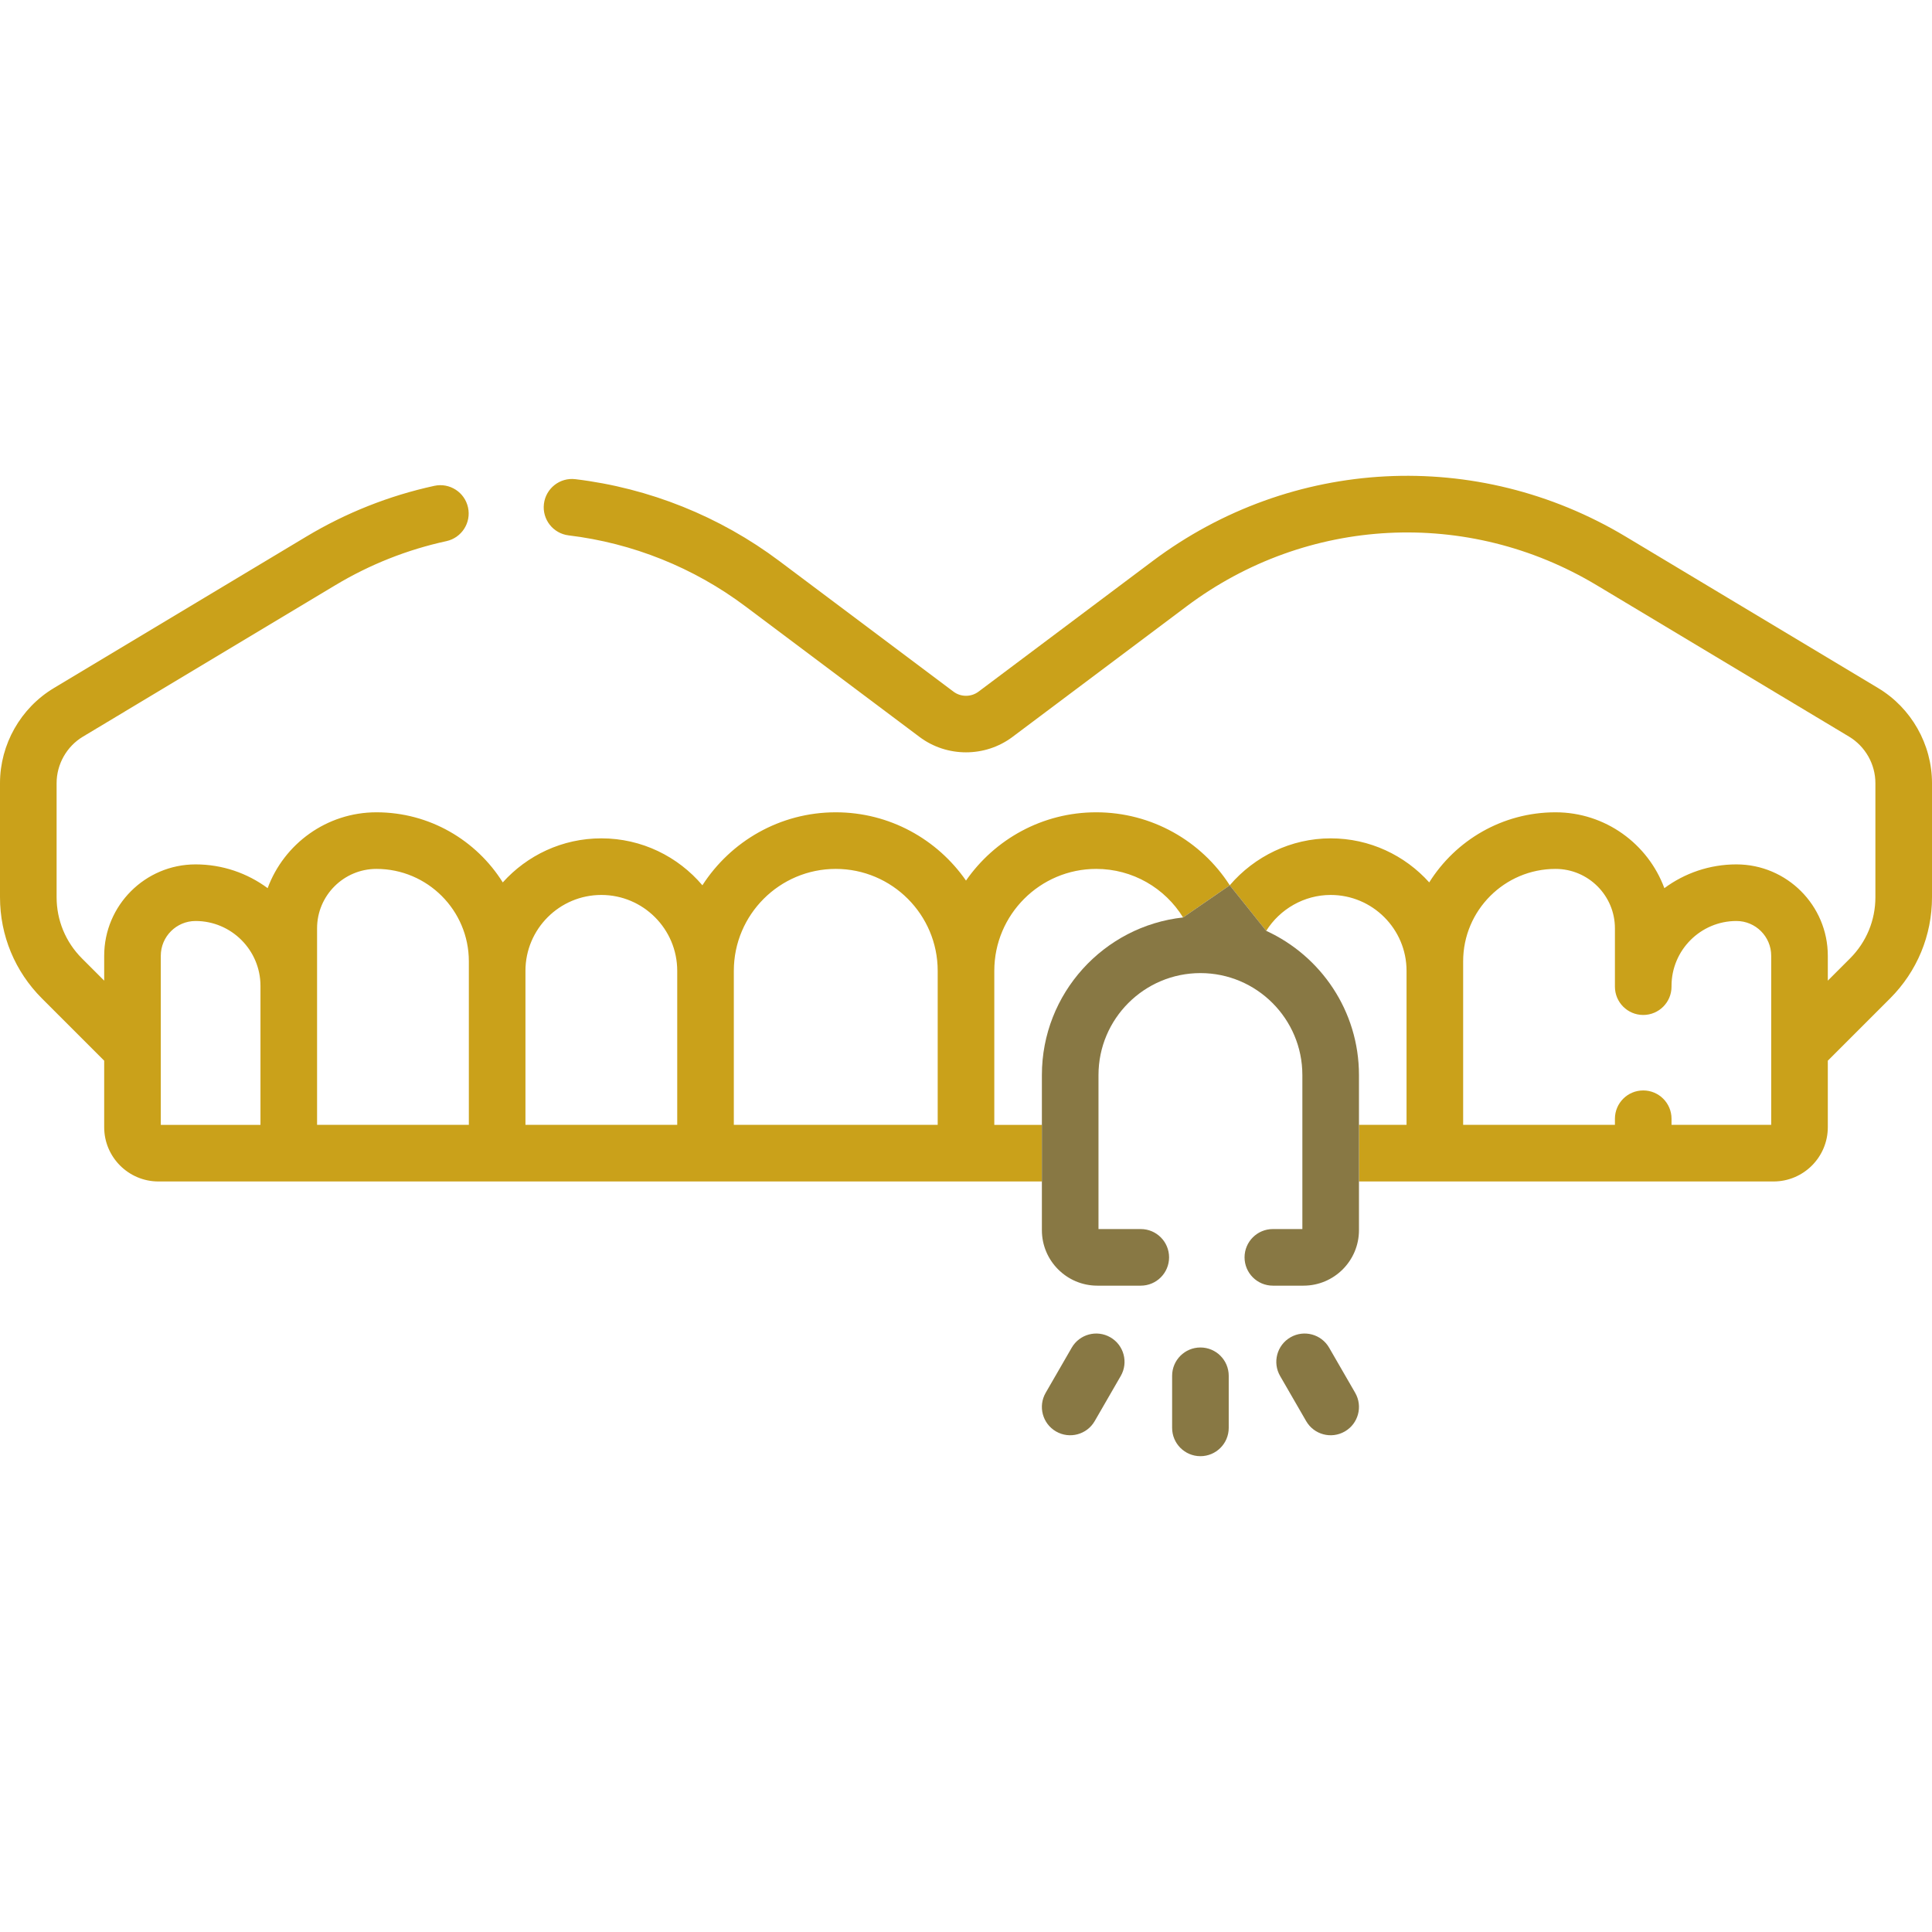 <svg width="512" height="512" viewBox="0 0 512 512" fill="none" xmlns="http://www.w3.org/2000/svg">
<g clip-path="url(#clip0_885_70)">
<path fill-rule="evenodd" clip-rule="evenodd" d="M430.834 142.21L497.737 182.351C506.535 187.632 512 197.285 512.001 207.542V237.76C512.001 247.9 508.052 257.434 500.882 264.604L484.389 281.097V298.725C484.389 306.653 477.939 313.101 470.012 313.101H360.139V298.1H372.75V257.281C372.75 246.193 363.728 237.171 352.639 237.171C345.595 237.171 339.17 240.933 335.564 246.684L325.898 234.609C332.434 226.96 342.143 222.171 352.639 222.171C363.002 222.171 372.326 226.686 378.759 233.848C385.745 222.701 398.133 215.268 412.231 215.268C425.443 215.268 436.734 223.647 441.072 235.37C446.42 231.416 453.027 229.073 460.173 229.073C473.526 229.073 484.389 239.936 484.389 253.289V259.882L490.274 253.997C494.611 249.661 497 243.894 497 237.761V207.543C497 202.522 494.325 197.798 490.019 195.214L423.117 155.074C388.971 134.586 346.326 136.786 314.472 160.678L268.311 195.299C261.064 200.735 250.939 200.736 243.69 195.299L197.528 160.679C183.852 150.421 167.658 143.922 150.696 141.881C146.583 141.386 143.65 137.651 144.145 133.539C144.64 129.426 148.375 126.486 152.488 126.988C172.061 129.342 190.748 136.843 206.528 148.678L252.69 183.299C254.638 184.76 257.362 184.759 259.31 183.299L305.472 148.677C342.227 121.112 391.437 118.571 430.834 142.21ZM313.527 243.135L325.898 234.609C318.361 222.858 305.197 215.267 290.514 215.267C276.229 215.267 263.594 222.439 256 233.364C248.406 222.439 235.771 215.268 221.487 215.268C206.667 215.268 193.624 222.988 186.142 234.611C179.696 227.009 170.086 222.171 159.362 222.171C149 222.171 139.675 226.686 133.242 233.848C126.256 222.701 113.868 215.268 99.77 215.268C86.558 215.268 75.267 223.647 70.929 235.37C65.581 231.416 58.974 229.073 51.827 229.073C38.474 229.073 27.612 239.936 27.612 253.289V259.883L21.727 253.998C17.39 249.661 15.002 243.894 15.002 237.761V207.543C15.002 202.522 17.676 197.798 21.982 195.215L88.885 155.073C98.021 149.591 107.917 145.666 118.297 143.409C122.345 142.528 124.912 138.533 124.032 134.486C123.152 130.438 119.156 127.873 115.109 128.75C103.127 131.357 91.707 135.885 81.166 142.21L14.262 182.352C5.465 187.632 0 197.284 0 207.543V237.761C0 247.901 3.948 257.434 11.119 264.605L27.611 281.097V298.725C27.611 306.652 34.06 313.101 41.988 313.101H276.111V298.101H263.5V257.282C263.5 242.387 275.619 230.268 290.514 230.268C300.134 230.268 308.731 235.339 313.527 243.135ZM51.827 244.074C46.746 244.074 42.612 248.208 42.612 253.289V298.101H69.028V261.275C69.028 251.79 61.312 244.074 51.827 244.074ZM99.769 230.268C91.089 230.268 84.028 237.33 84.028 246.009V298.099H124.249V254.748C124.249 241.25 113.268 230.268 99.769 230.268ZM159.361 237.171C148.272 237.171 139.25 246.193 139.25 257.281V298.1H179.472V257.281C179.472 246.193 170.45 237.171 159.361 237.171ZM221.486 230.268C206.59 230.268 194.472 242.386 194.472 257.281V298.1H248.499V257.281C248.499 242.386 236.381 230.268 221.486 230.268ZM442.972 296.478V298.1H469.387V253.289C469.387 248.208 465.253 244.074 460.173 244.074C450.688 244.074 442.971 251.79 442.971 261.275V261.477C442.971 265.619 439.613 268.977 435.471 268.977C431.329 268.977 427.971 265.62 427.971 261.477V246.01C427.971 237.331 420.909 230.269 412.23 230.269C398.732 230.269 387.75 241.25 387.75 254.749V298.1H427.972V296.478C427.972 292.336 431.33 288.978 435.472 288.978C439.614 288.978 442.972 292.335 442.972 296.478Z" fill="#CAA11A"/>
<path d="M276.111 313.101V326.016C276.111 334.12 282.703 340.713 290.807 340.713H302.318C306.461 340.713 309.818 337.355 309.818 333.213C309.818 329.071 306.46 325.713 302.318 325.713H291.112V284.894C291.112 269.999 303.231 257.88 318.126 257.88C333.021 257.88 345.139 269.999 345.139 284.894V325.713H337.32C333.177 325.713 329.82 329.071 329.82 333.213C329.82 337.355 333.178 340.713 337.32 340.713H345.443C353.547 340.713 360.139 334.12 360.139 326.016V313.101V298.1V284.892C360.139 267.946 350.047 253.321 335.564 246.684L325.898 234.609L313.527 243.135C292.516 245.433 276.111 263.28 276.111 284.893V298.101V313.101Z" fill="#887844"/>
<path d="M318.125 357.098C313.982 357.098 310.625 360.456 310.625 364.598V378.403C310.625 382.546 313.983 385.903 318.125 385.903C322.268 385.903 325.625 382.545 325.625 378.403V364.599C325.626 360.456 322.268 357.098 318.125 357.098Z" fill="#887844"/>
<path d="M294.264 354.405C290.675 352.334 286.089 353.562 284.018 357.15L277.115 369.107C275.044 372.695 276.273 377.282 279.86 379.353C283.443 381.42 288.032 380.2 290.106 376.608L297.009 364.651C299.081 361.063 297.851 356.475 294.264 354.405Z" fill="#887844"/>
<path d="M352.232 357.15C350.161 353.562 345.575 352.334 341.986 354.405C338.399 356.475 337.169 361.063 339.241 364.651L346.144 376.608C348.216 380.198 352.803 381.422 356.39 379.353C359.977 377.283 361.207 372.696 359.135 369.107L352.232 357.15Z" fill="#887844"/>
</g>
<defs>
<clipPath id="clip0_885_70">
<rect width="512" height="512" fill="white"/>
</clipPath>
</defs>
</svg>
